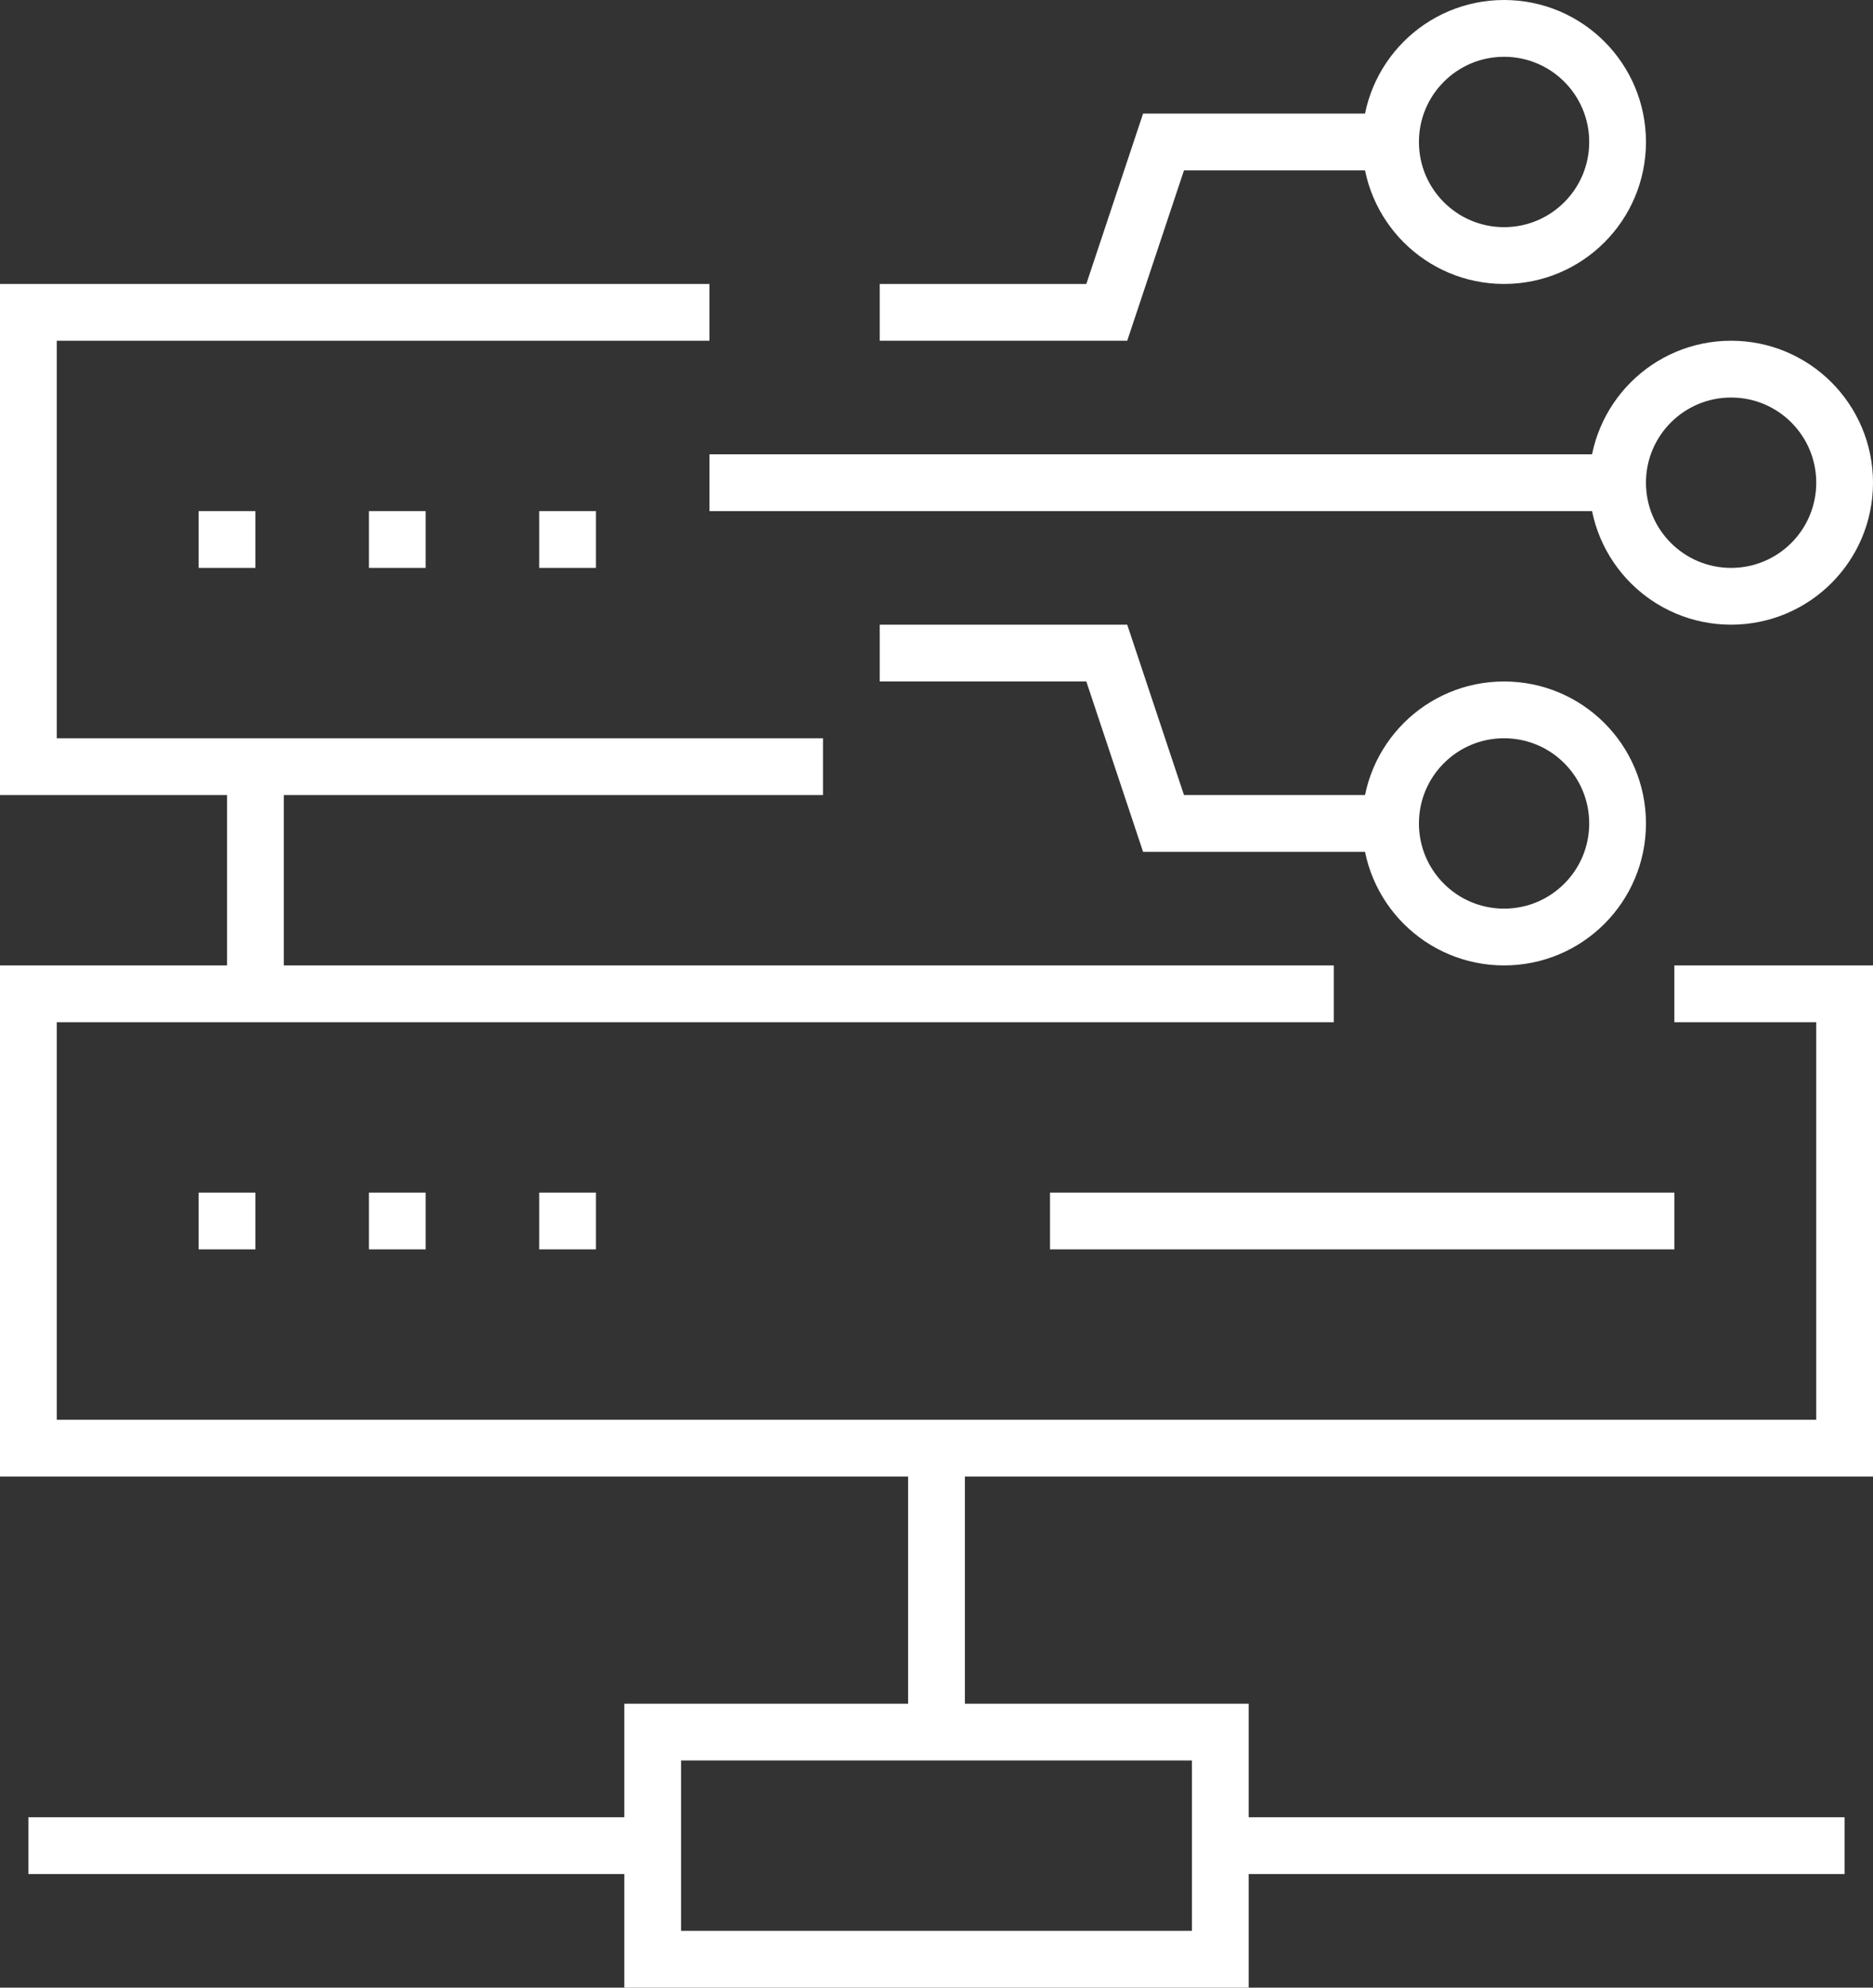 <?xml version="1.0" encoding="UTF-8"?>
<svg id="Layer_2" data-name="Layer 2" xmlns="http://www.w3.org/2000/svg" viewBox="0 0 330 350">
  <rect x="0" y="0" width="330" height="350" fill="#333333" stroke="none"/>
  <defs>
    <style>
      .cls-1 {
        fill: none;
        stroke: #fff;
        stroke-miterlimit: 10;
        stroke-width: 10px;
      }
    </style>
  </defs>
  <g id="Object">
    <g>
      <g>
        <g>
          <path class="cls-1" d="M285,85h0c0,11.05,8.95,20,20,20h0c11.05,0,20-8.95,20-20h0c0-11.05-8.95-20-20-20h0c-11.05,0-20,8.95-20,20Z"/>
          <line class="cls-1" x1="285" y1="85" x2="125" y2="85"/>
        </g>
        <g>
          <path class="cls-1" d="M265,45h0c-11.05,0-20-8.95-20-20h0c0-11.05,8.95-20,20-20h0c11.05,0,20,8.95,20,20h0c0,11.05-8.95,20-20,20Z"/>
          <polyline class="cls-1" points="155 55 195 55 205 25 245 25"/>
        </g>
        <g>
          <path class="cls-1" d="M265,125h0c-11.05,0-20,8.95-20,20h0c0,11.05,8.95,20,20,20h0c11.05,0,20-8.95,20-20h0c0-11.05-8.95-20-20-20Z"/>
          <polyline class="cls-1" points="155 115 195 115 205 145 245 145"/>
        </g>
      </g>
      <g>
        <line class="cls-1" x1="45" y1="175" x2="45" y2="135"/>
        <g>
          <rect class="cls-1" x="115" y="305" width="100" height="40"/>
          <line class="cls-1" x1="165" y1="305" x2="165" y2="255"/>
          <line class="cls-1" x1="5" y1="325" x2="115" y2="325"/>
          <line class="cls-1" x1="215" y1="325" x2="325" y2="325"/>
        </g>
        <polyline class="cls-1" points="125 55 5 55 5 135 145 135"/>
        <g>
          <line class="cls-1" x1="45" y1="95" x2="35" y2="95"/>
          <line class="cls-1" x1="75" y1="95" x2="65" y2="95"/>
          <line class="cls-1" x1="105" y1="95" x2="95" y2="95"/>
        </g>
        <g>
          <polyline class="cls-1" points="235 175 5 175 5 255 325 255 325 175 295 175"/>
          <g>
            <line class="cls-1" x1="45" y1="215" x2="35" y2="215"/>
            <line class="cls-1" x1="75" y1="215" x2="65" y2="215"/>
            <line class="cls-1" x1="105" y1="215" x2="95" y2="215"/>
          </g>
          <line class="cls-1" x1="185" y1="215" x2="295" y2="215"/>
        </g>
      </g>
    </g>
  </g>
</svg>